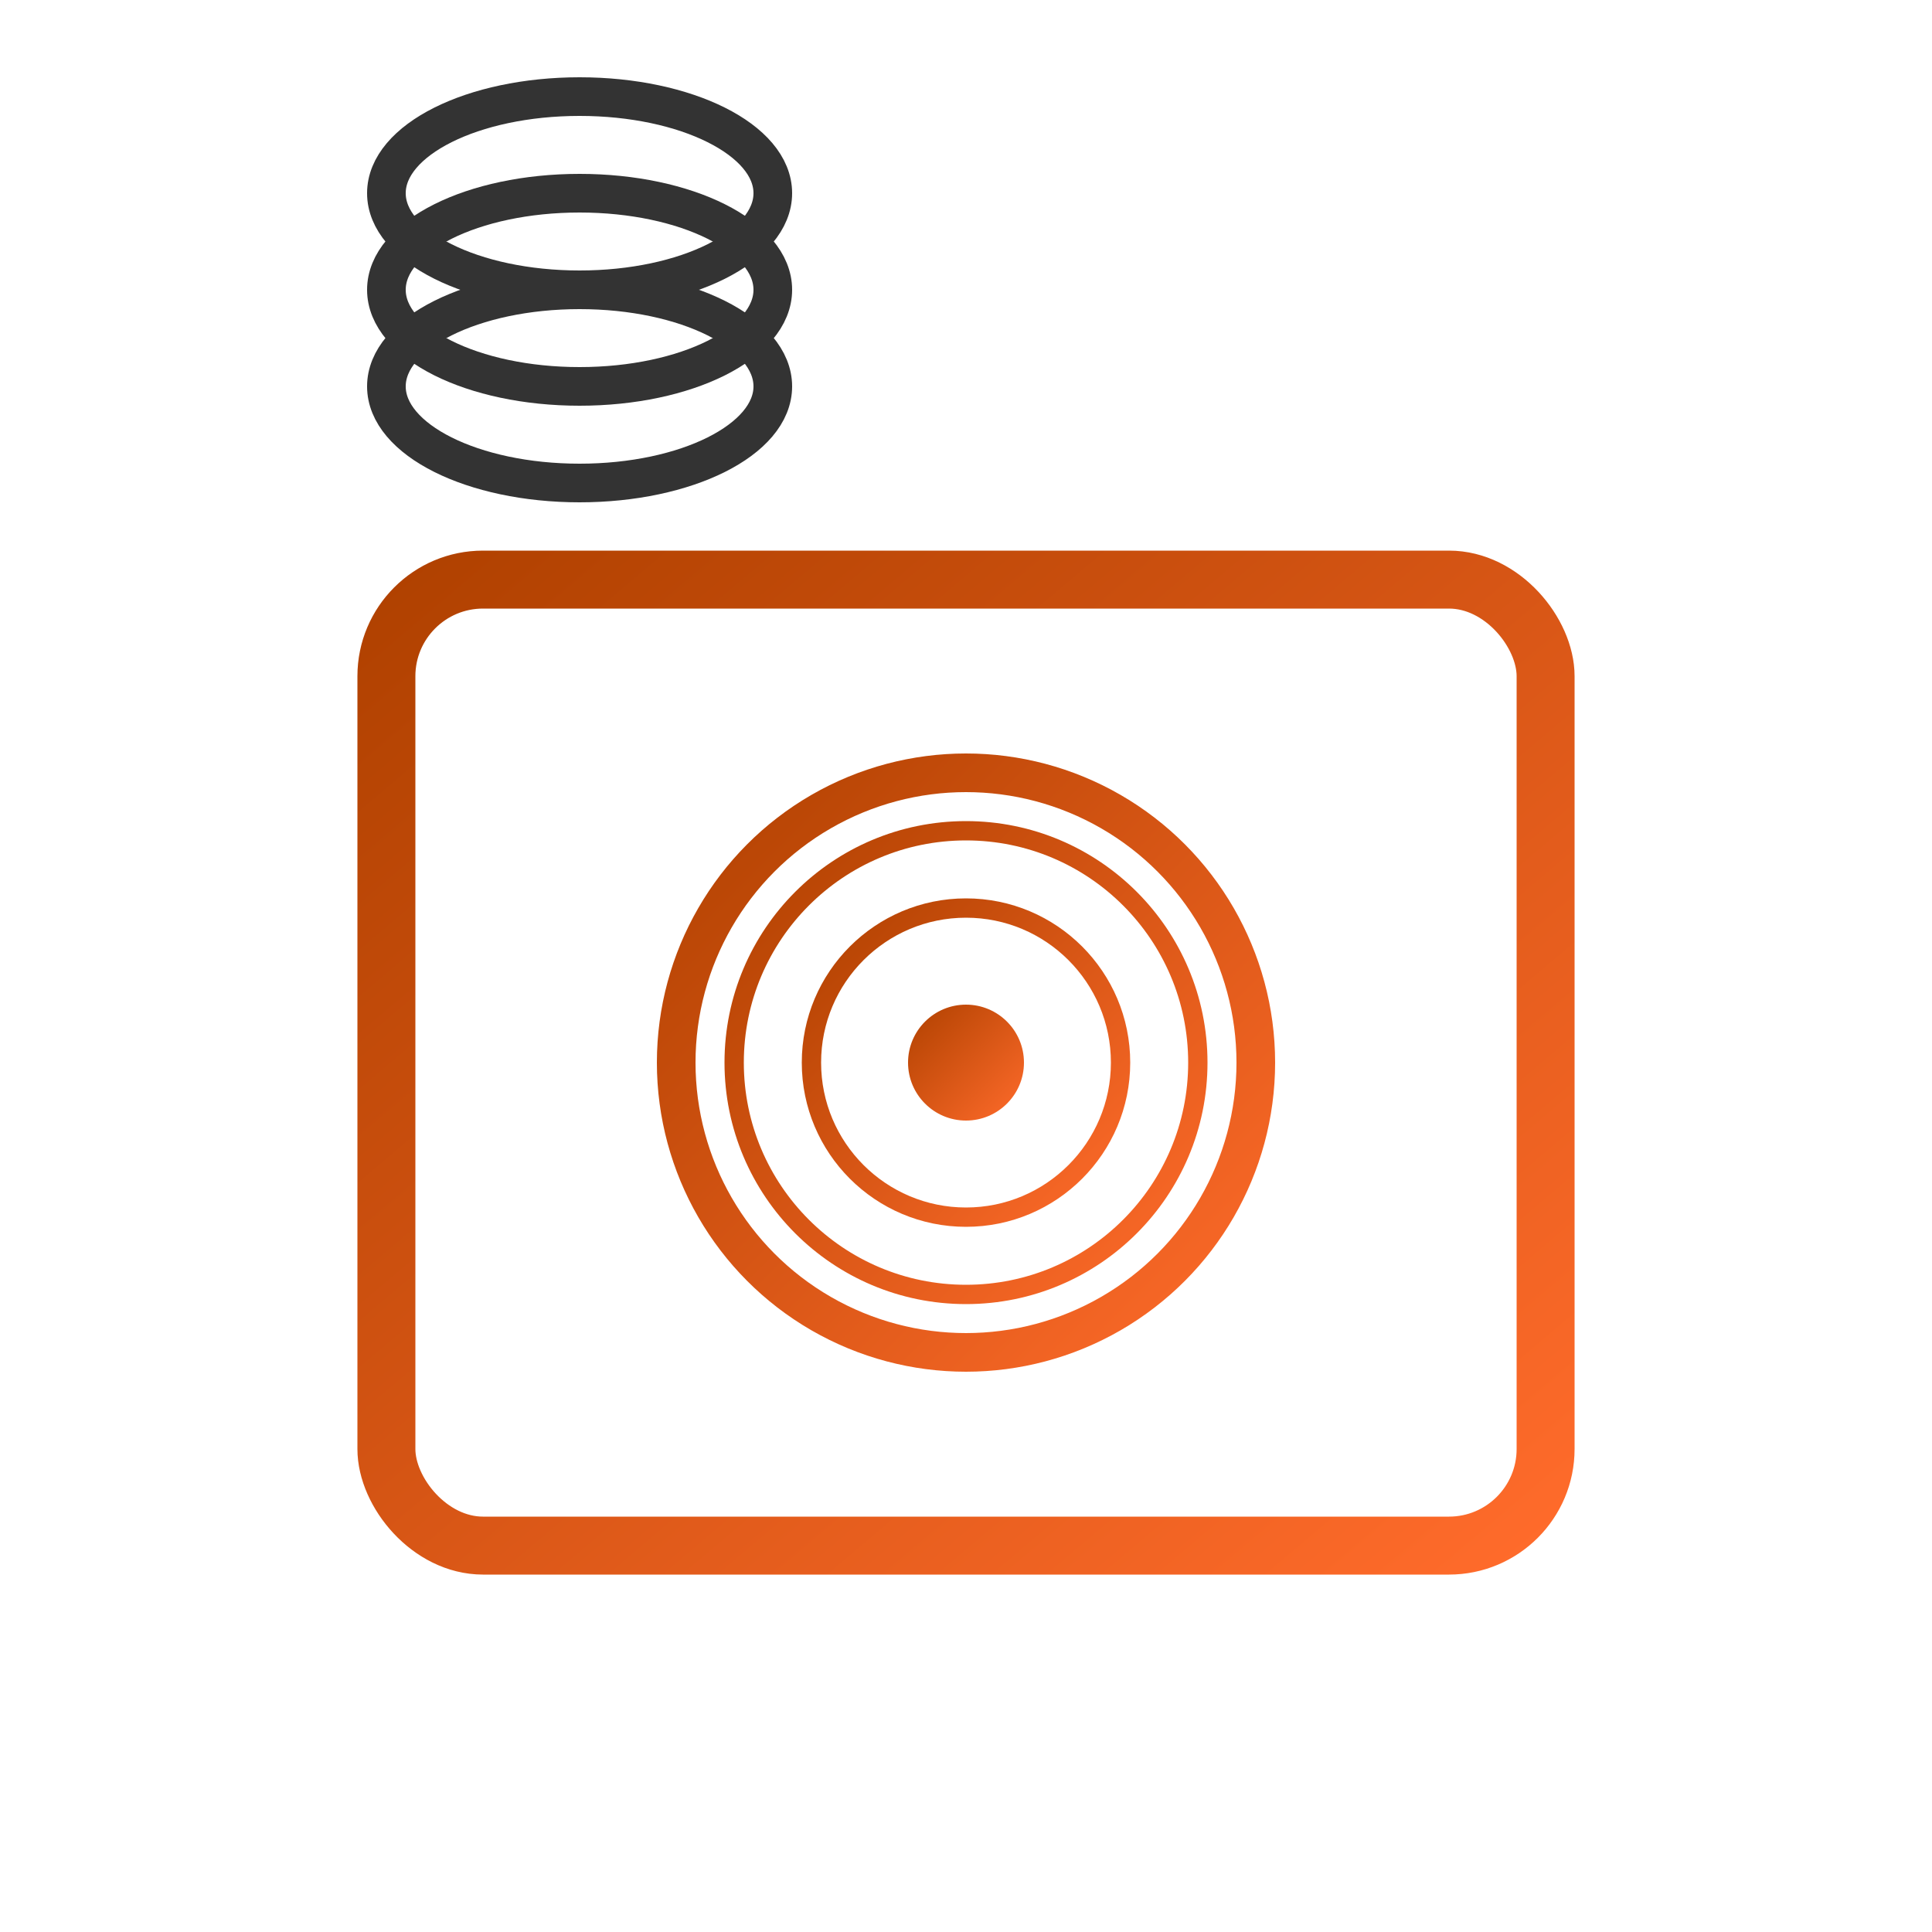 <svg xmlns="http://www.w3.org/2000/svg" viewBox="0 0 100 100">
  <defs>
    <linearGradient id="savingsGradient" x1="0%" y1="0%" x2="100%" y2="100%">
      <stop offset="0%" stop-color="#b04100" />
      <stop offset="100%" stop-color="#ff6b2b" />
    </linearGradient>
  </defs>
  
  <!-- Bank/safe icon -->
  <rect x="20" y="30" width="60" height="50" rx="5" ry="5" fill="none" stroke="url(#savingsGradient)" stroke-width="3" />
  
  <!-- Safe dial -->
  <circle cx="50" cy="55" r="15" fill="none" stroke="url(#savingsGradient)" stroke-width="2" />
  <circle cx="50" cy="55" r="12" fill="none" stroke="url(#savingsGradient)" stroke-width="1" />
  <circle cx="50" cy="55" r="8" fill="none" stroke="url(#savingsGradient)" stroke-width="1" />
  <circle cx="50" cy="55" r="3" fill="url(#savingsGradient)" />
  
  <!-- Safe handle -->
  <line x1="75" y1="55" x2="85" y2="55" stroke="url(#savingsGradient)" stroke-width="3" stroke-linecap="round" />
  
  <!-- Coins stacked -->
  <ellipse cx="30" cy="20" rx="10" ry="5" fill="none" stroke="#333" stroke-width="2" />
  <ellipse cx="30" cy="15" rx="10" ry="5" fill="none" stroke="#333" stroke-width="2" />
  <ellipse cx="30" cy="10" rx="10" ry="5" fill="none" stroke="#333" stroke-width="2" />
</svg>
